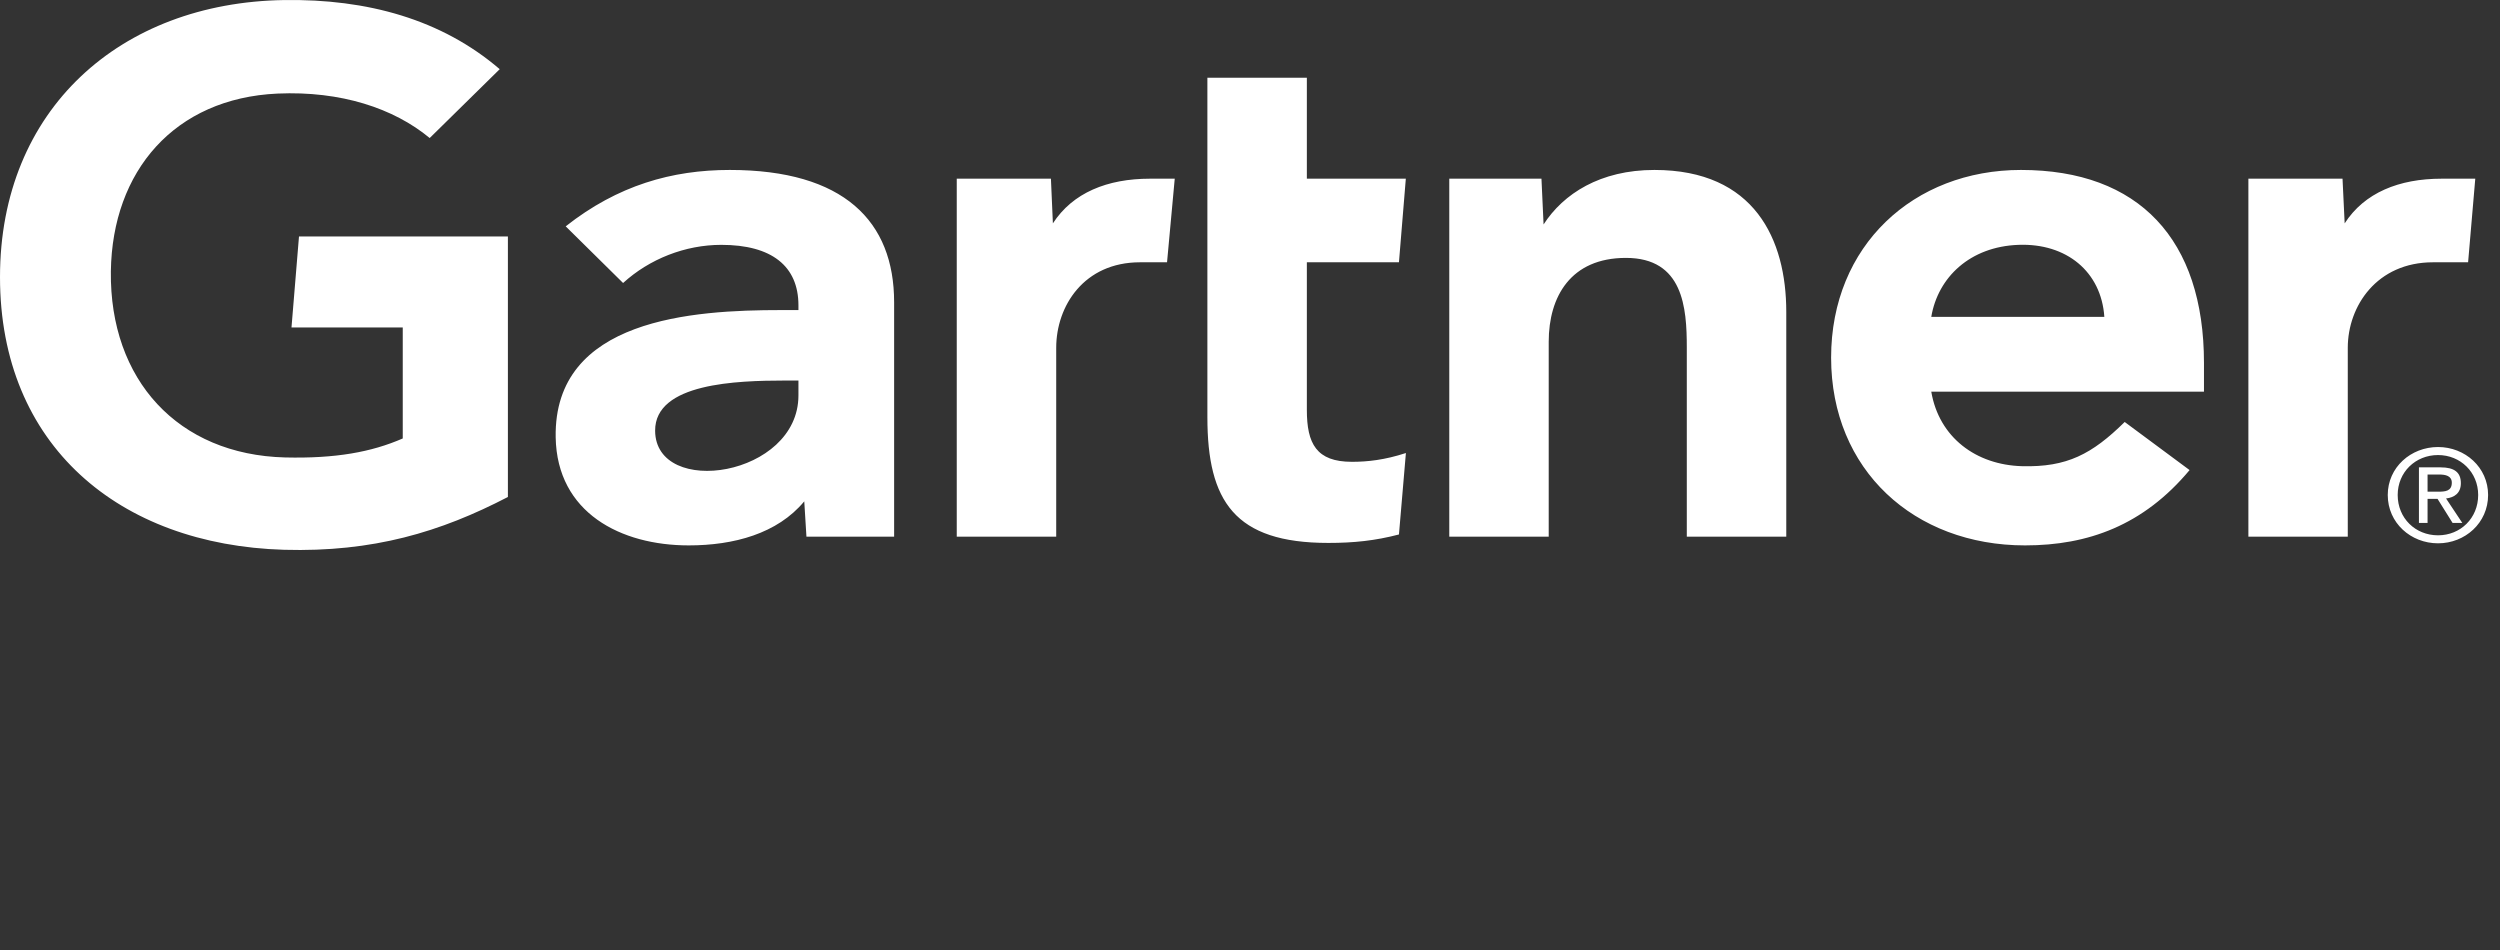<svg width="200" height="76" viewBox="0 0 200 76" fill="none" xmlns="http://www.w3.org/2000/svg"><rect x="0" y="0" width="200" height="76" fill="#333333" stroke="none"/><script xmlns=""/>
<path d="M198.022 14.295L197.448 20.983H194.639C190.153 20.983 187.822 24.478 187.822 27.828V42.932H179.871V14.295H187.402L187.573 17.869C189.153 15.418 191.918 14.295 195.327 14.295H198.022ZM142.902 42.931H134.944V27.793C134.944 24.622 134.662 20.632 130.075 20.632C125.657 20.632 123.897 23.732 123.897 27.34V42.931H115.942V14.295H123.317L123.486 17.956C125.067 15.505 128.011 13.596 132.354 13.596C140.371 13.596 142.902 19.16 142.902 24.951V42.931ZM112.472 36.242L111.916 42.758C110.007 43.255 108.313 43.434 106.264 43.434C98.766 43.434 96.591 40.092 96.591 33.375V6.219H104.548V14.295H112.466L111.916 20.982H104.548V32.793C104.548 35.489 105.309 36.945 108.153 36.945C109.39 36.945 110.765 36.8 112.472 36.242ZM93.979 14.295L93.363 20.983H91.2C86.724 20.983 84.497 24.474 84.497 27.828V42.932H76.54V14.295H84.074L84.231 17.869C85.82 15.418 88.584 14.295 91.998 14.295H93.979ZM40.632 39.759C35.235 42.565 29.844 44.184 22.724 43.983C9.523 43.592 0 35.624 0 22.166C0 8.767 9.615 0.205 22.73 0.004C29.378 -0.095 35.327 1.545 39.977 5.534L34.376 11.042C31.498 8.657 27.265 7.264 22.206 7.486C13.952 7.86 8.979 13.69 8.869 21.706C8.761 30.392 14.24 36.377 22.805 36.596C26.835 36.693 29.722 36.167 32.22 35.077V26.199H23.319L23.919 18.918H40.632V39.759ZM176.318 31.335H154.502C155.124 34.994 158.083 37.195 161.768 37.295C165.351 37.389 167.355 36.337 169.976 33.758L175.167 37.606C171.478 42.024 167.05 43.632 162.006 43.632C153.135 43.632 146.489 37.602 146.489 28.612C146.489 19.633 153.102 13.596 161.675 13.596C171.123 13.596 176.318 19.16 176.318 29.037V31.335ZM168.347 25.348C168.102 21.73 165.314 19.443 161.474 19.588C157.609 19.73 155.036 22.177 154.502 25.348H168.347ZM71.53 24.18V42.931H64.515L64.341 40.108C62.189 42.699 58.694 43.632 55.097 43.632C49.679 43.632 44.561 41.035 44.454 34.987C44.292 25.481 55.46 24.806 62.473 24.806H63.875V24.43C63.875 21.286 61.735 19.588 57.706 19.588C54.813 19.588 51.958 20.716 49.847 22.64L45.256 18.107C49.424 14.822 53.761 13.596 58.382 13.596C67.507 13.596 71.53 17.696 71.53 24.18ZM63.875 30.443H62.768C59.001 30.451 52.385 30.631 52.41 34.46C52.445 39.855 63.875 38.14 63.875 31.635V30.443ZM191.815 39.6C191.815 37.778 193.23 36.404 195.044 36.404C196.836 36.404 198.254 37.778 198.254 39.6C198.254 41.455 196.836 42.825 195.044 42.825C193.23 42.825 191.815 41.455 191.815 39.6ZM195.044 43.465C197.205 43.465 199.048 41.834 199.048 39.6C199.048 37.389 197.205 35.762 195.044 35.762C192.864 35.762 191.02 37.389 191.02 39.6C191.02 41.834 192.864 43.465 195.044 43.465ZM194.205 39.909H195.003L196.206 41.834H196.984L195.684 39.878C196.356 39.798 196.869 39.448 196.869 38.653C196.869 37.778 196.334 37.389 195.254 37.389H193.515V41.834H194.205V39.909ZM194.205 39.336V37.962H195.148C195.631 37.962 196.145 38.064 196.145 38.614C196.145 39.296 195.62 39.336 195.035 39.336H194.205Z" fill="white"/>
</svg>